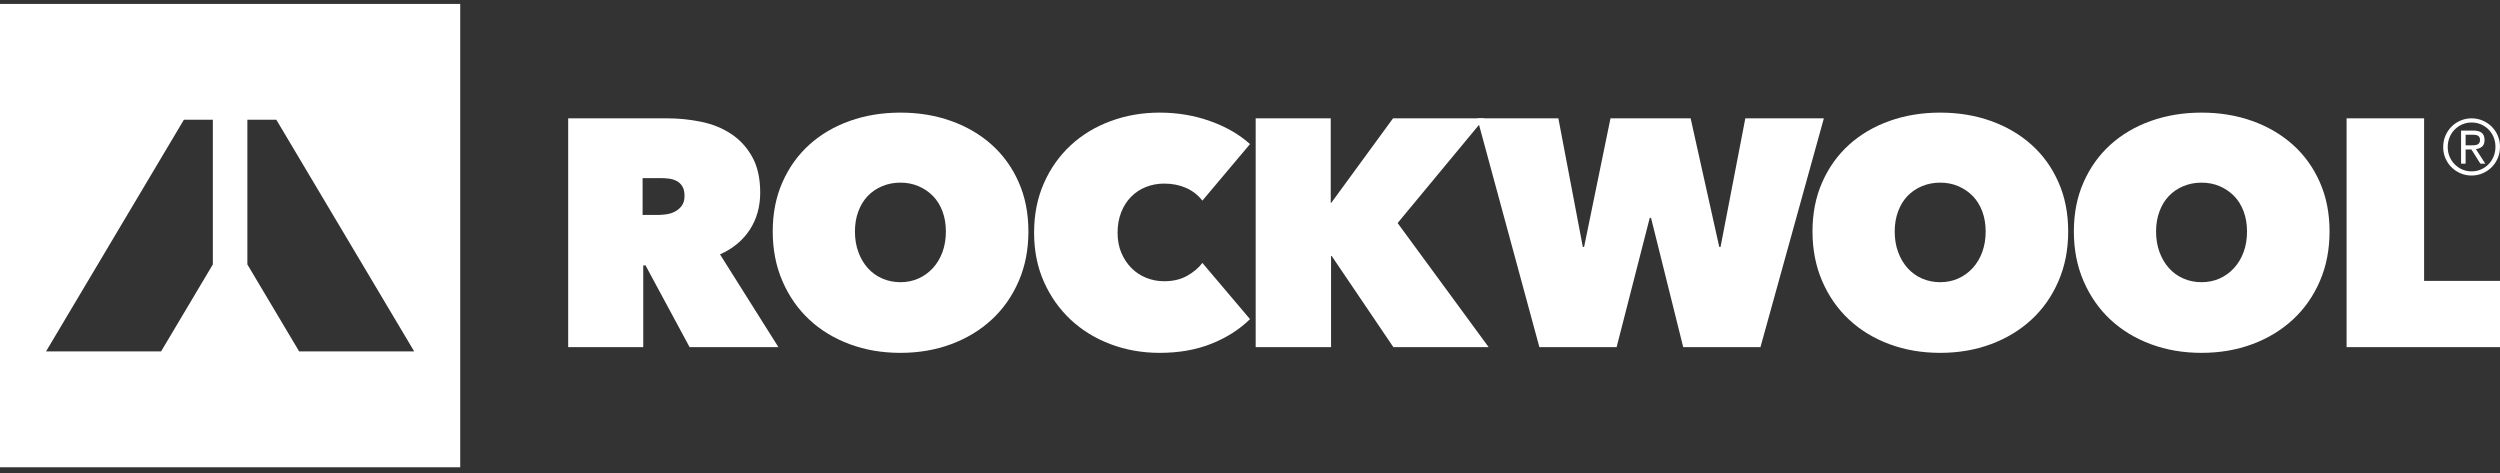 <svg width="259" height="49" viewBox="0 0 259 49" fill="none" xmlns="http://www.w3.org/2000/svg">
<rect x="0" y="0" width="259" height="49" fill="#333333" stroke="none"/>
<path fill-rule="evenodd" clip-rule="evenodd" d="M66.573 22.27H68.142C68.409 22.27 68.704 22.248 69.028 22.203C69.351 22.157 69.65 22.064 69.928 21.918C70.208 21.773 70.441 21.572 70.632 21.315C70.82 21.058 70.916 20.72 70.916 20.294C70.916 19.871 70.838 19.537 70.681 19.29C70.525 19.044 70.325 18.861 70.08 18.738C69.835 18.615 69.568 18.537 69.279 18.502C68.989 18.47 68.722 18.453 68.476 18.453H66.573V22.27ZM58.864 12.259H69.132C70.297 12.259 71.458 12.376 72.615 12.611C73.77 12.844 74.803 13.259 75.71 13.85C76.62 14.442 77.355 15.234 77.915 16.227C78.477 17.22 78.757 18.464 78.757 19.96C78.757 21.41 78.399 22.688 77.683 23.791C76.967 24.897 75.938 25.752 74.594 26.354L80.643 35.963H71.441L66.875 27.492H66.64V35.963H58.864V12.259Z" fill="white"/>
<path fill-rule="evenodd" clip-rule="evenodd" d="M88.571 23.978C88.571 24.755 88.688 25.465 88.925 26.109C89.159 26.75 89.485 27.306 89.901 27.771C90.316 28.237 90.815 28.598 91.399 28.853C91.981 29.108 92.61 29.235 93.283 29.235C93.956 29.235 94.578 29.108 95.151 28.853C95.722 28.598 96.221 28.237 96.649 27.771C97.074 27.306 97.406 26.75 97.643 26.109C97.877 25.465 97.994 24.755 97.994 23.978C97.994 23.225 97.877 22.53 97.643 21.899C97.406 21.266 97.074 20.734 96.649 20.3C96.221 19.869 95.722 19.53 95.151 19.286C94.578 19.043 93.956 18.921 93.283 18.921C92.61 18.921 91.981 19.043 91.399 19.286C90.815 19.53 90.316 19.869 89.901 20.3C89.485 20.734 89.159 21.266 88.925 21.899C88.688 22.53 88.571 23.225 88.571 23.978M80.055 23.978C80.055 22.092 80.391 20.391 81.066 18.872C81.739 17.35 82.663 16.059 83.842 14.994C85.02 13.928 86.416 13.108 88.033 12.531C89.647 11.954 91.399 11.667 93.283 11.667C95.169 11.667 96.918 11.954 98.533 12.531C100.15 13.108 101.552 13.928 102.741 14.994C103.93 16.059 104.861 17.35 105.534 18.872C106.209 20.391 106.543 22.092 106.543 23.978C106.543 25.864 106.209 27.583 105.534 29.136C104.861 30.689 103.93 32.013 102.741 33.112C101.552 34.21 100.15 35.058 98.533 35.659C96.918 36.257 95.169 36.556 93.283 36.556C91.399 36.556 89.647 36.257 88.033 35.659C86.416 35.058 85.02 34.21 83.842 33.112C82.663 32.013 81.739 30.689 81.066 29.136C80.391 27.583 80.055 25.864 80.055 23.978" fill="white"/>
<path fill-rule="evenodd" clip-rule="evenodd" d="M107.132 24.111C107.132 22.225 107.47 20.517 108.145 18.987C108.82 17.455 109.744 16.147 110.916 15.061C112.086 13.973 113.467 13.136 115.056 12.549C116.644 11.961 118.339 11.667 120.141 11.667C121.988 11.667 123.733 11.961 125.378 12.549C127.021 13.136 128.395 13.928 129.5 14.928L124.568 20.783C124.117 20.206 123.552 19.768 122.877 19.468C122.202 19.17 121.446 19.02 120.613 19.02C119.938 19.02 119.306 19.138 118.72 19.369C118.134 19.603 117.622 19.94 117.184 20.384C116.744 20.828 116.4 21.367 116.154 21.998C115.905 22.631 115.781 23.334 115.781 24.111C115.781 24.888 115.912 25.581 116.171 26.19C116.428 26.802 116.779 27.327 117.217 27.771C117.657 28.216 118.169 28.552 118.755 28.786C119.341 29.02 119.96 29.136 120.613 29.136C121.537 29.136 122.33 28.947 122.995 28.57C123.659 28.192 124.182 27.75 124.568 27.239L129.5 33.062C128.417 34.127 127.088 34.976 125.513 35.607C123.936 36.24 122.145 36.556 120.141 36.556C118.339 36.556 116.644 36.257 115.056 35.657C113.467 35.058 112.086 34.21 110.916 33.112C109.744 32.013 108.82 30.704 108.145 29.185C107.47 27.666 107.132 25.973 107.132 24.111" fill="white"/>
<path fill-rule="evenodd" clip-rule="evenodd" d="M137.965 26.522H137.897V35.963H130.089V12.259H137.865V20.998H137.93L144.318 12.259H153.783L144.793 23.107L154.223 35.963H144.353L137.965 26.522Z" fill="white"/>
<path fill-rule="evenodd" clip-rule="evenodd" d="M167.481 35.963H159.48L153.045 12.259H161.447L163.981 25.583H164.112L166.847 12.259H175.149L178.115 25.583H178.249L180.816 12.259H188.952L182.383 35.963H174.381L171.047 22.572H170.914L167.481 35.963Z" fill="white"/>
<path fill-rule="evenodd" clip-rule="evenodd" d="M196.291 23.978C196.291 24.755 196.408 25.465 196.645 26.109C196.879 26.75 197.205 27.306 197.622 27.771C198.036 28.237 198.535 28.598 199.119 28.853C199.701 29.108 200.33 29.235 201.003 29.235C201.676 29.235 202.299 29.108 202.872 28.853C203.442 28.598 203.942 28.237 204.369 27.771C204.794 27.306 205.127 26.75 205.363 26.109C205.597 25.465 205.715 24.755 205.715 23.978C205.715 23.225 205.597 22.53 205.363 21.899C205.127 21.266 204.794 20.734 204.369 20.3C203.942 19.869 203.442 19.53 202.872 19.286C202.299 19.043 201.676 18.921 201.003 18.921C200.33 18.921 199.701 19.043 199.119 19.286C198.535 19.53 198.036 19.869 197.622 20.3C197.205 20.734 196.879 21.266 196.645 21.899C196.408 22.53 196.291 23.225 196.291 23.978M187.775 23.978C187.775 22.092 188.111 20.391 188.786 18.872C189.459 17.35 190.384 16.059 191.562 14.994C192.741 13.928 194.136 13.108 195.753 12.531C197.368 11.954 199.119 11.667 201.003 11.667C202.889 11.667 204.638 11.954 206.253 12.531C207.87 13.108 209.272 13.928 210.461 14.994C211.65 16.059 212.582 17.35 213.252 18.872C213.929 20.391 214.264 22.092 214.264 23.978C214.264 25.864 213.929 27.583 213.252 29.136C212.582 30.689 211.65 32.013 210.461 33.112C209.272 34.21 207.87 35.058 206.253 35.659C204.638 36.257 202.889 36.556 201.003 36.556C199.119 36.556 197.368 36.257 195.753 35.659C194.136 35.058 192.741 34.21 191.562 33.112C190.384 32.013 189.459 30.689 188.786 29.136C188.111 27.583 187.775 25.864 187.775 23.978" fill="white"/>
<path fill-rule="evenodd" clip-rule="evenodd" d="M223.368 23.978C223.368 24.755 223.486 25.465 223.722 26.109C223.957 26.75 224.282 27.306 224.699 27.771C225.113 28.237 225.612 28.598 226.196 28.853C226.778 29.108 227.407 29.235 228.08 29.235C228.753 29.235 229.378 29.108 229.949 28.853C230.52 28.598 231.019 28.237 231.446 27.771C231.872 27.306 232.204 26.75 232.44 26.109C232.675 25.465 232.792 24.755 232.792 23.978C232.792 23.225 232.675 22.53 232.44 21.899C232.204 21.266 231.872 20.734 231.446 20.3C231.019 19.869 230.52 19.53 229.949 19.286C229.378 19.043 228.753 18.921 228.08 18.921C227.407 18.921 226.778 19.043 226.196 19.286C225.612 19.53 225.113 19.869 224.699 20.3C224.282 20.734 223.957 21.266 223.722 21.899C223.486 22.53 223.368 23.225 223.368 23.978M214.852 23.978C214.852 22.092 215.188 20.391 215.863 18.872C216.538 17.35 217.461 16.059 218.639 14.994C219.818 13.928 221.213 13.108 222.83 12.531C224.445 11.954 226.196 11.667 228.08 11.667C229.966 11.667 231.715 11.954 233.33 12.531C234.947 13.108 236.349 13.928 237.538 14.994C238.728 16.059 239.659 17.35 240.332 18.872C241.006 20.391 241.341 22.092 241.341 23.978C241.341 25.864 241.006 27.583 240.332 29.136C239.659 30.689 238.728 32.013 237.538 33.112C236.349 34.21 234.947 35.058 233.33 35.659C231.715 36.257 229.966 36.556 228.08 36.556C226.196 36.556 224.445 36.257 222.83 35.659C221.213 35.058 219.818 34.21 218.639 33.112C217.461 32.013 216.538 30.689 215.863 29.136C215.188 27.583 214.852 25.864 214.852 23.978" fill="white"/>
<path fill-rule="evenodd" clip-rule="evenodd" d="M243.107 12.259H251.137V29.1H259V35.963H243.107V12.259Z" fill="white"/>
<path fill-rule="evenodd" clip-rule="evenodd" d="M30.992 36.407L25.627 27.393V12.407H28.629L42.912 36.407H30.992ZM22.051 27.393L16.688 36.407H4.768L19.05 12.407H22.051V27.393ZM0 48.407H47.679V0.407H0V48.407Z" fill="white"/>
<path fill-rule="evenodd" clip-rule="evenodd" d="M255.438 15.055H256.018C256.131 15.055 256.245 15.051 256.356 15.044C256.465 15.035 256.563 15.012 256.65 14.976C256.736 14.938 256.805 14.884 256.854 14.809C256.903 14.735 256.928 14.629 256.928 14.491C256.928 14.374 256.905 14.279 256.861 14.207C256.816 14.137 256.759 14.08 256.685 14.044C256.612 14.006 256.53 13.983 256.438 13.974C256.347 13.961 256.256 13.956 256.167 13.956H255.438V15.055ZM254.966 13.527H256.207C256.614 13.527 256.916 13.604 257.11 13.762C257.303 13.918 257.399 14.168 257.399 14.514C257.399 14.823 257.312 15.046 257.141 15.191C256.965 15.335 256.756 15.418 256.503 15.445L257.477 16.957H256.965L256.04 15.486H255.438V16.957H254.966V13.527ZM253.585 15.238C253.585 15.595 253.65 15.924 253.779 16.231C253.905 16.535 254.083 16.799 254.308 17.025C254.533 17.251 254.795 17.429 255.093 17.56C255.391 17.691 255.713 17.754 256.058 17.754C256.403 17.754 256.725 17.691 257.023 17.56C257.321 17.429 257.584 17.251 257.806 17.023C258.033 16.795 258.208 16.524 258.337 16.213C258.464 15.904 258.529 15.567 258.529 15.206C258.529 14.85 258.464 14.518 258.337 14.211C258.208 13.904 258.033 13.636 257.806 13.41C257.584 13.184 257.321 13.008 257.023 12.882C256.725 12.753 256.403 12.69 256.058 12.69C255.713 12.69 255.391 12.756 255.093 12.884C254.795 13.015 254.533 13.193 254.308 13.419C254.083 13.645 253.905 13.913 253.779 14.222C253.65 14.534 253.585 14.872 253.585 15.238V15.238ZM253.114 15.238C253.114 14.814 253.194 14.419 253.349 14.055C253.507 13.692 253.719 13.378 253.985 13.112C254.252 12.846 254.561 12.638 254.919 12.487C255.275 12.336 255.656 12.259 256.058 12.259C256.456 12.259 256.834 12.336 257.192 12.487C257.55 12.638 257.862 12.846 258.128 13.108C258.395 13.372 258.609 13.681 258.764 14.04C258.922 14.398 259 14.787 259 15.206C259 15.631 258.922 16.026 258.764 16.389C258.609 16.752 258.395 17.068 258.128 17.332C257.862 17.598 257.55 17.806 257.192 17.957C256.834 18.111 256.456 18.185 256.058 18.185C255.656 18.185 255.275 18.111 254.919 17.957C254.561 17.806 254.252 17.598 253.985 17.337C253.719 17.077 253.507 16.763 253.349 16.405C253.194 16.046 253.114 15.658 253.114 15.238V15.238Z" fill="white"/>
</svg>
